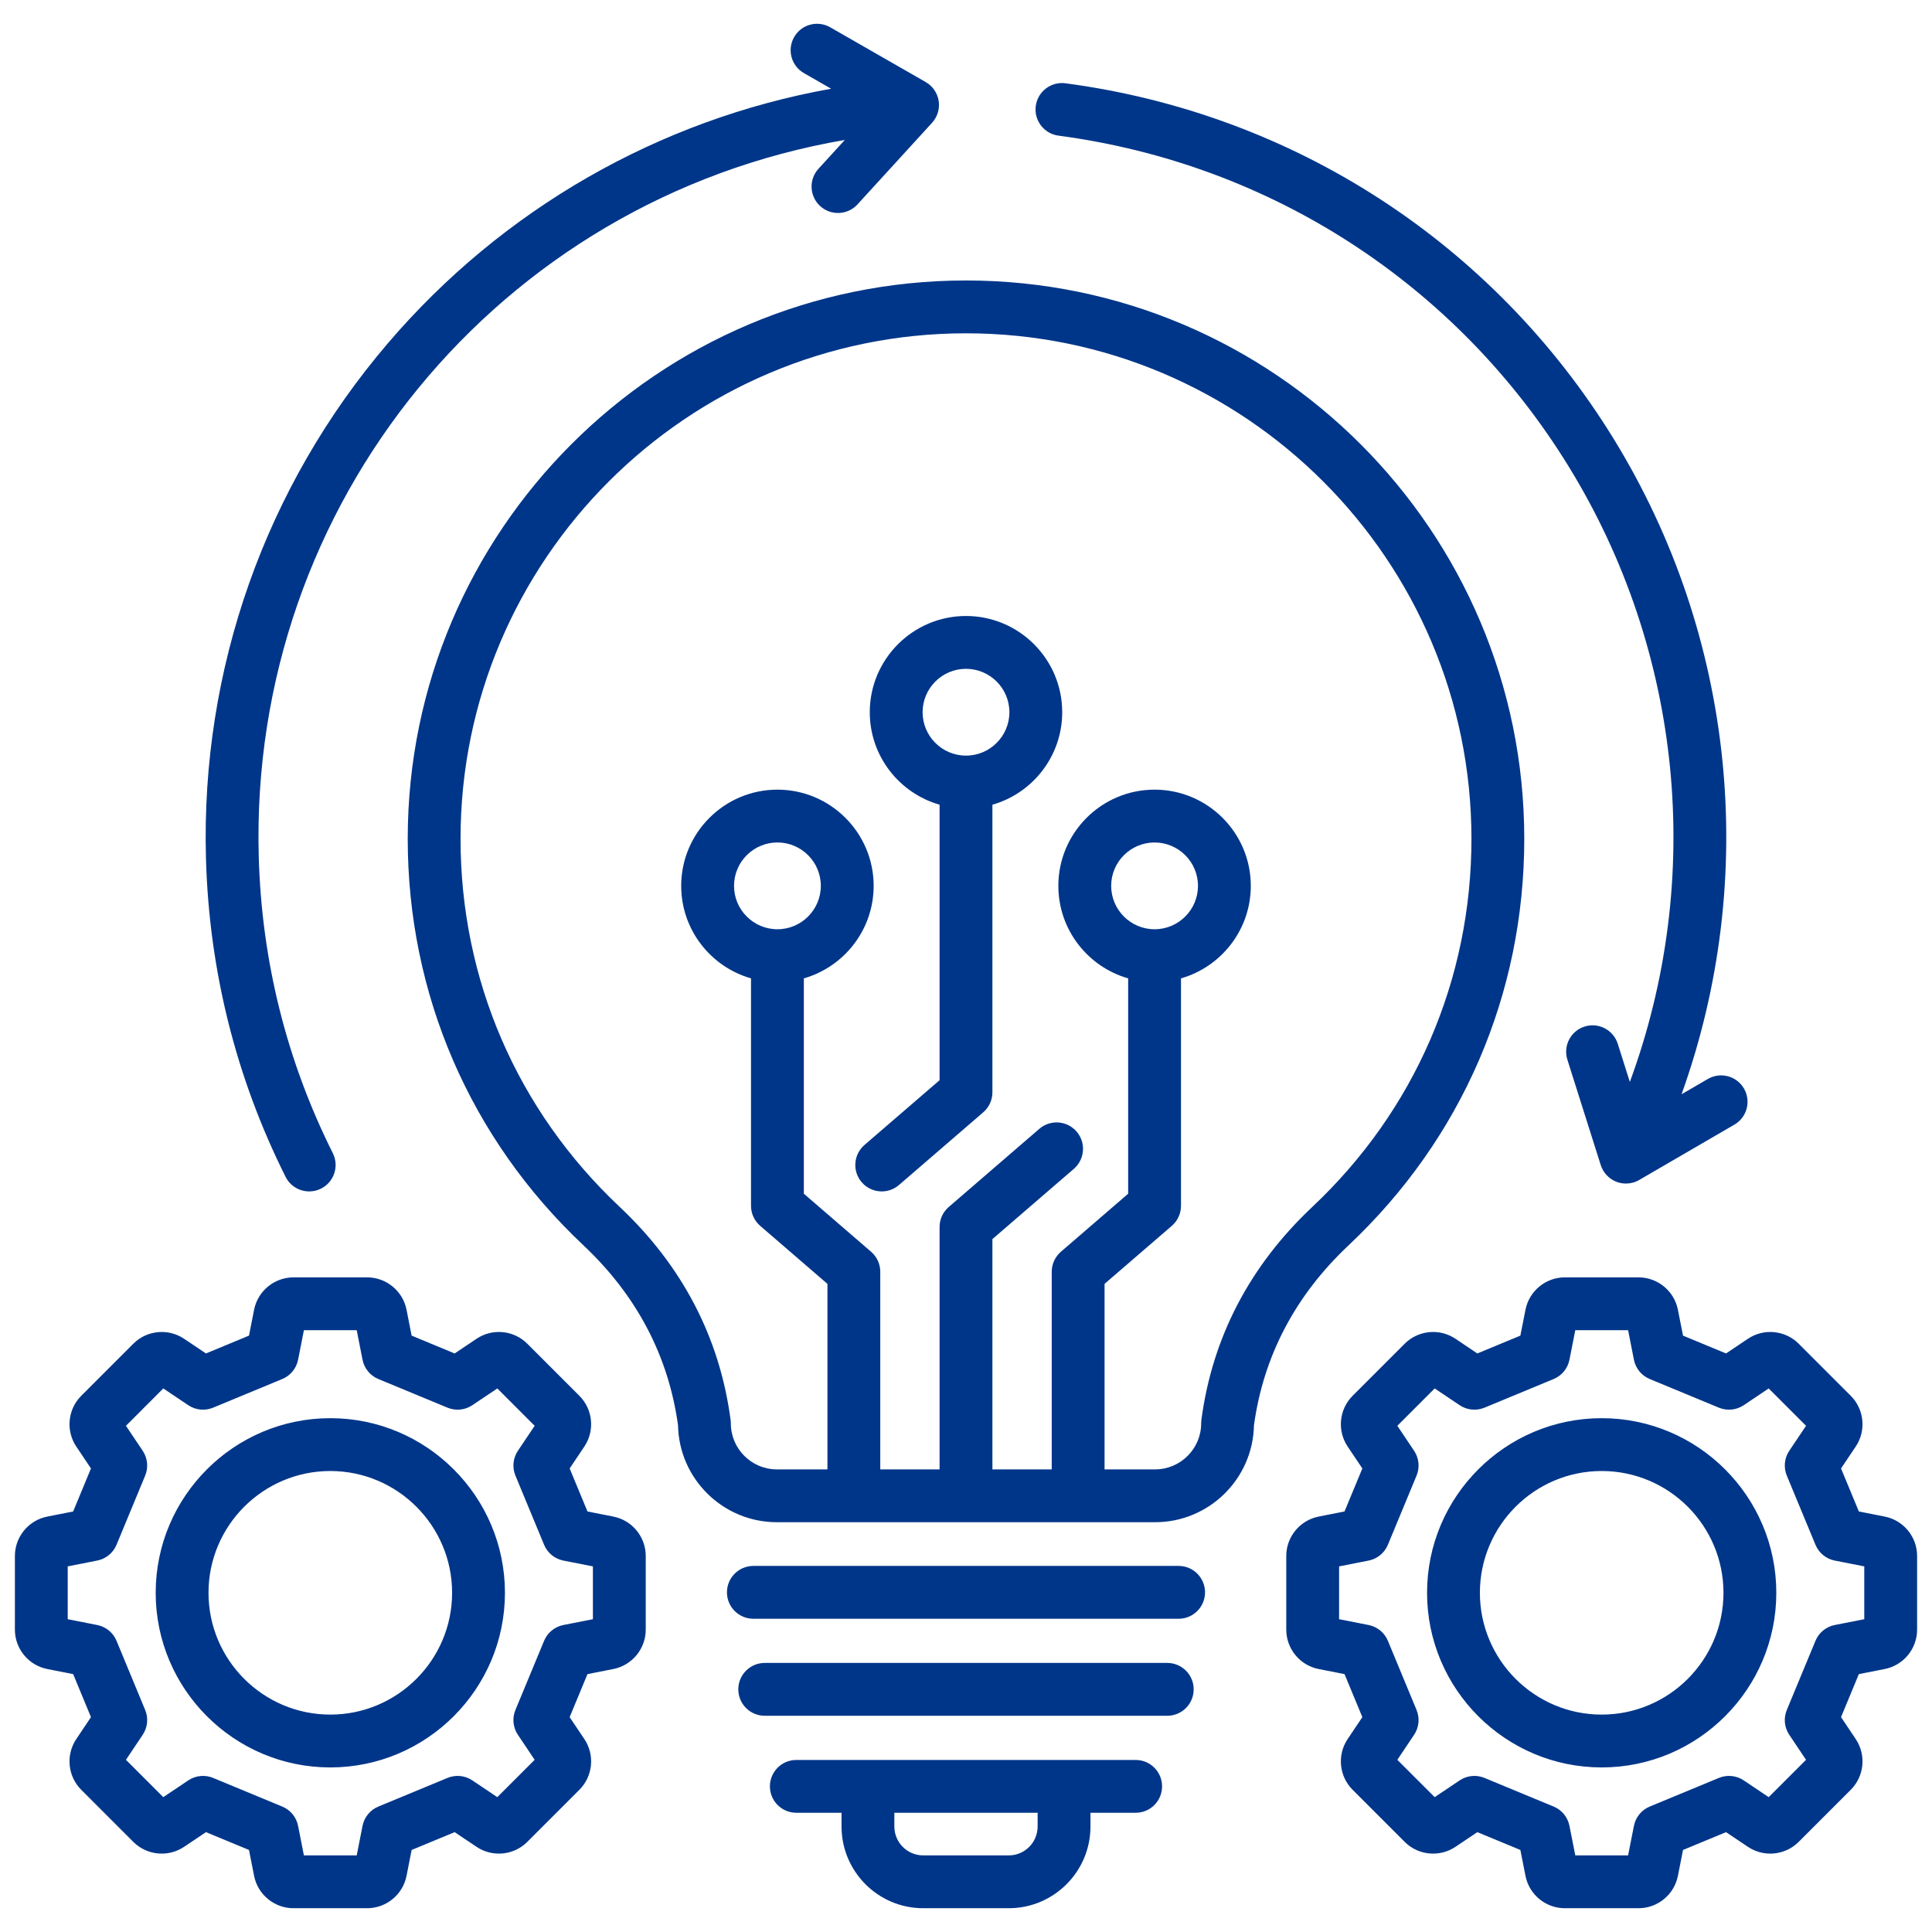 <svg width="104" height="104" viewBox="0 0 104 104" fill="none" xmlns="http://www.w3.org/2000/svg">
<path d="M11.087 46.205C10.803 36.048 14.278 26.203 20.874 18.484C27.044 11.261 35.467 6.437 44.74 4.776L43.275 3.935C42.593 3.545 42.358 2.676 42.749 1.995C43.139 1.313 44.008 1.078 44.69 1.469L49.831 4.417C50.205 4.632 50.462 5.005 50.529 5.431C50.595 5.858 50.464 6.291 50.173 6.61L46.159 11.003C45.629 11.582 44.729 11.623 44.15 11.093C43.57 10.563 43.53 9.664 44.059 9.084L45.477 7.533C26.872 10.731 13.397 27.084 13.929 46.125C14.086 51.733 15.427 57.1 17.916 62.076C18.267 62.779 17.982 63.633 17.28 63.984C17.076 64.086 16.859 64.134 16.645 64.134C16.124 64.134 15.621 63.846 15.372 63.348C12.697 57.998 11.255 52.23 11.087 46.205V46.205ZM56.978 7.302C68.4 8.815 78.408 15.304 84.439 25.106C90.579 35.086 91.758 47.309 87.735 58.241L87.084 56.186C86.846 55.437 86.047 55.023 85.299 55.26C84.55 55.497 84.135 56.296 84.373 57.045L86.169 62.718C86.3 63.129 86.61 63.459 87.012 63.615C87.178 63.679 87.352 63.711 87.525 63.711C87.773 63.711 88.02 63.646 88.239 63.518L93.363 60.539C94.042 60.145 94.273 59.275 93.878 58.596C93.484 57.917 92.613 57.686 91.934 58.081L90.519 58.904C94.703 47.239 93.398 34.243 86.86 23.616C80.38 13.083 69.625 6.109 57.352 4.483C56.574 4.381 55.859 4.928 55.756 5.706C55.653 6.485 56.2 7.199 56.978 7.302ZM63.446 84.294H40.554C39.769 84.294 39.132 84.931 39.132 85.716C39.132 86.501 39.769 87.138 40.554 87.138H63.446C64.231 87.138 64.867 86.501 64.867 85.716C64.867 84.931 64.231 84.294 63.446 84.294ZM62.834 89.516H41.165C40.38 89.516 39.743 90.153 39.743 90.938C39.743 91.724 40.38 92.36 41.165 92.36H62.834C63.62 92.36 64.256 91.724 64.256 90.938C64.256 90.153 63.62 89.516 62.834 89.516ZM62.555 96.16C62.555 96.946 61.918 97.582 61.133 97.582H58.7V98.322C58.7 100.747 56.727 102.72 54.302 102.72H49.697C47.272 102.72 45.3 100.747 45.3 98.322V97.582H42.866C42.081 97.582 41.444 96.946 41.444 96.16C41.444 95.375 42.081 94.739 42.866 94.739H61.133C61.918 94.739 62.555 95.375 62.555 96.16ZM55.856 97.582H48.143V98.322C48.143 99.179 48.84 99.876 49.697 99.876H54.302C55.159 99.876 55.856 99.179 55.856 98.322V97.582ZM67.501 76.722C67.447 79.609 65.081 81.941 62.181 81.941H41.818C38.919 81.941 36.553 79.609 36.498 76.722C35.984 72.991 34.272 69.733 31.407 67.037C25.307 61.295 21.948 53.523 21.948 45.151C21.948 28.58 35.429 15.098 52 15.098C68.571 15.098 82.052 28.58 82.052 45.151C82.052 53.523 78.693 61.296 72.593 67.037C69.728 69.733 68.015 72.991 67.501 76.722ZM79.208 45.151C79.208 30.148 67.003 17.942 52 17.942C36.997 17.942 24.791 30.148 24.791 45.151C24.791 52.73 27.833 59.768 33.356 64.966C36.731 68.143 38.741 72.001 39.328 76.432C39.337 76.494 39.341 76.557 39.341 76.619C39.341 77.986 40.452 79.097 41.818 79.097H44.541V69.11L40.92 65.987C40.607 65.716 40.427 65.323 40.427 64.91V52.666C38.26 52.046 36.669 50.049 36.669 47.686C36.669 44.83 38.993 42.507 41.849 42.507C44.705 42.507 47.029 44.83 47.029 47.686C47.029 50.049 45.438 52.046 43.271 52.666V64.258L46.891 67.382C47.205 67.652 47.385 68.045 47.385 68.458V79.097H50.578V66.049C50.578 65.635 50.758 65.242 51.071 64.972L55.948 60.765C56.543 60.252 57.441 60.319 57.954 60.913C58.467 61.508 58.4 62.406 57.806 62.919L53.422 66.7V79.097H56.615V68.458C56.615 68.045 56.795 67.652 57.108 67.382L60.729 64.258V52.666C58.562 52.046 56.971 50.049 56.971 47.686C56.971 44.83 59.295 42.507 62.151 42.507C65.007 42.507 67.331 44.83 67.331 47.686C67.331 50.049 65.739 52.046 63.573 52.666V64.91C63.573 65.323 63.392 65.716 63.08 65.987L59.459 69.11V79.097H62.181C63.547 79.097 64.659 77.985 64.659 76.619C64.659 76.557 64.663 76.494 64.671 76.432C65.259 72.001 67.269 68.143 70.644 64.966C76.167 59.768 79.208 52.731 79.208 45.151H79.208ZM64.487 47.686C64.487 46.398 63.439 45.351 62.151 45.351C60.863 45.351 59.815 46.398 59.815 47.686C59.815 48.974 60.863 50.022 62.151 50.022C63.439 50.022 64.487 48.974 64.487 47.686ZM44.185 47.686C44.185 46.398 43.137 45.35 41.849 45.35C40.561 45.35 39.513 46.398 39.513 47.686C39.513 48.974 40.561 50.022 41.849 50.022C43.137 50.022 44.185 48.974 44.185 47.686ZM57.179 38.339C57.179 40.702 55.588 42.699 53.422 43.318V58.799C53.422 59.212 53.242 59.605 52.928 59.876L48.392 63.789C48.123 64.02 47.793 64.134 47.464 64.134C47.065 64.134 46.668 63.967 46.386 63.641C45.873 63.046 45.94 62.148 46.534 61.635L50.578 58.148V43.318C48.411 42.699 46.82 40.702 46.82 38.339C46.82 35.482 49.144 33.159 52 33.159C54.856 33.159 57.179 35.482 57.179 38.339ZM54.336 38.339C54.336 37.051 53.288 36.003 52 36.003C50.712 36.003 49.664 37.051 49.664 38.339C49.664 39.627 50.712 40.675 52 40.675C53.288 40.675 54.336 39.627 54.336 38.339ZM34.76 83.757V87.724C34.76 88.753 34.027 89.644 33.017 89.844L31.624 90.118L30.664 92.434L31.456 93.614C32.029 94.468 31.917 95.616 31.189 96.344L28.384 99.149C27.657 99.877 26.508 99.989 25.654 99.416L24.474 98.625L22.158 99.584L21.884 100.978C21.684 101.987 20.793 102.72 19.764 102.72H15.797C14.769 102.72 13.877 101.987 13.678 100.978L13.403 99.584L11.088 98.625L9.908 99.416C9.054 99.989 7.905 99.877 7.177 99.15L4.372 96.344C3.645 95.617 3.533 94.469 4.106 93.614L4.897 92.434L3.938 90.118L2.544 89.844C1.535 89.645 0.802 88.753 0.802 87.724V83.757C0.802 82.729 1.534 81.838 2.544 81.638L3.938 81.363L4.897 79.047L4.106 77.868C3.533 77.013 3.645 75.865 4.372 75.137L7.177 72.332C7.904 71.605 9.053 71.492 9.907 72.065L11.088 72.857L13.403 71.897L13.678 70.504C13.877 69.494 14.768 68.761 15.797 68.761H19.764C20.793 68.761 21.684 69.494 21.884 70.504L22.158 71.897L24.474 72.857L25.654 72.065C26.508 71.492 27.657 71.604 28.384 72.332L31.189 75.137C31.917 75.865 32.029 77.013 31.456 77.867L30.665 79.047L31.624 81.363L33.018 81.638C34.027 81.837 34.76 82.728 34.76 83.757L34.76 83.757ZM31.916 84.319L30.326 84.006C29.86 83.914 29.47 83.595 29.288 83.155L27.746 79.433C27.564 78.993 27.613 78.492 27.878 78.096L28.781 76.751L26.771 74.74L25.425 75.643C25.03 75.908 24.528 75.957 24.089 75.775L20.366 74.233C19.926 74.051 19.607 73.661 19.515 73.195L19.202 71.605H16.359L16.046 73.195C15.954 73.661 15.634 74.051 15.195 74.233L11.472 75.775C11.032 75.957 10.531 75.908 10.136 75.643L8.79 74.74L6.78 76.751L7.682 78.096C7.947 78.491 7.997 78.993 7.815 79.432L6.273 83.155C6.091 83.594 5.701 83.913 5.234 84.005L3.645 84.319V87.162L5.234 87.475C5.701 87.567 6.091 87.886 6.273 88.326L7.815 92.049C7.997 92.488 7.947 92.99 7.682 93.385L6.78 94.731L8.79 96.741L10.136 95.838C10.531 95.573 11.033 95.523 11.472 95.706L15.195 97.248C15.635 97.43 15.954 97.82 16.046 98.287L16.359 99.876H19.202L19.515 98.287C19.607 97.82 19.926 97.43 20.366 97.248L24.089 95.706C24.528 95.523 25.03 95.573 25.425 95.838L26.77 96.741L28.781 94.731L27.878 93.385C27.613 92.99 27.563 92.488 27.745 92.049L29.288 88.326C29.47 87.886 29.86 87.567 30.326 87.475L31.916 87.162V84.319L31.916 84.319ZM27.181 85.741C27.181 90.924 22.964 95.141 17.781 95.141C12.597 95.141 8.381 90.924 8.381 85.741C8.381 80.558 12.597 76.341 17.781 76.341C22.964 76.341 27.181 80.558 27.181 85.741ZM24.337 85.741C24.337 82.126 21.396 79.185 17.781 79.185C14.165 79.185 11.224 82.126 11.224 85.741C11.224 89.356 14.165 92.297 17.781 92.297C21.396 92.297 24.337 89.356 24.337 85.741ZM103.198 83.757V87.724C103.198 88.753 102.466 89.644 101.456 89.844L100.062 90.118L99.103 92.434L99.894 93.614C100.468 94.468 100.356 95.616 99.628 96.344L96.823 99.149C96.095 99.877 94.947 99.989 94.093 99.416L92.913 98.625L90.597 99.584L90.322 100.978C90.123 101.987 89.232 102.72 88.203 102.72H84.236C83.207 102.72 82.316 101.987 82.117 100.978L81.842 99.584L79.526 98.625L78.346 99.416C77.492 99.989 76.344 99.877 75.616 99.15L72.811 96.344C72.083 95.617 71.971 94.469 72.544 93.614L73.336 92.434L72.376 90.118L70.983 89.844C69.973 89.645 69.24 88.753 69.24 87.724V83.757C69.24 82.729 69.973 81.838 70.982 81.638L72.376 81.363L73.336 79.047L72.544 77.868C71.971 77.013 72.083 75.865 72.811 75.137L75.616 72.332C76.343 71.605 77.492 71.492 78.346 72.065L79.526 72.857L81.842 71.897L82.117 70.504C82.316 69.494 83.207 68.761 84.236 68.761H88.203C89.232 68.761 90.123 69.494 90.322 70.504L90.597 71.897L92.913 72.857L94.093 72.065C94.947 71.492 96.096 71.604 96.823 72.332L99.628 75.137C100.355 75.865 100.467 77.013 99.895 77.867L99.103 79.047L100.063 81.363L101.456 81.638C102.466 81.837 103.198 82.728 103.198 83.757L103.198 83.757ZM100.355 84.319L98.765 84.006C98.299 83.914 97.909 83.595 97.727 83.155L96.184 79.433C96.002 78.993 96.052 78.492 96.317 78.096L97.219 76.751L95.209 74.74L93.864 75.643C93.469 75.908 92.967 75.957 92.528 75.775L88.805 74.233C88.365 74.051 88.046 73.661 87.954 73.195L87.641 71.605H84.798L84.484 73.195C84.392 73.661 84.073 74.051 83.634 74.233L79.911 75.775C79.471 75.957 78.97 75.908 78.575 75.643L77.229 74.74L75.219 76.751L76.121 78.096C76.386 78.491 76.436 78.993 76.254 79.432L74.711 83.155C74.529 83.594 74.14 83.913 73.673 84.006L72.084 84.319V87.162L73.673 87.475C74.14 87.567 74.529 87.886 74.711 88.326L76.254 92.049C76.436 92.488 76.386 92.99 76.121 93.385L75.219 94.731L77.229 96.741L78.575 95.838C78.97 95.573 79.472 95.523 79.911 95.706L83.634 97.248C84.073 97.43 84.392 97.82 84.484 98.287L84.798 99.876H87.641L87.954 98.287C88.046 97.82 88.365 97.43 88.804 97.248L92.527 95.706C92.967 95.523 93.468 95.573 93.864 95.838L95.209 96.741L97.219 94.731L96.317 93.385C96.052 92.99 96.002 92.488 96.184 92.049L97.727 88.326C97.909 87.886 98.298 87.567 98.765 87.475L100.354 87.162V84.319L100.355 84.319ZM95.619 85.741C95.619 90.924 91.402 95.141 86.219 95.141C81.036 95.141 76.819 90.924 76.819 85.741C76.819 80.558 81.036 76.341 86.219 76.341C91.402 76.341 95.619 80.558 95.619 85.741ZM92.775 85.741C92.775 82.126 89.835 79.185 86.219 79.185C82.604 79.185 79.663 82.126 79.663 85.741C79.663 89.356 82.604 92.297 86.219 92.297C89.835 92.297 92.775 89.356 92.775 85.741Z" fill="#003689"/>
</svg>
